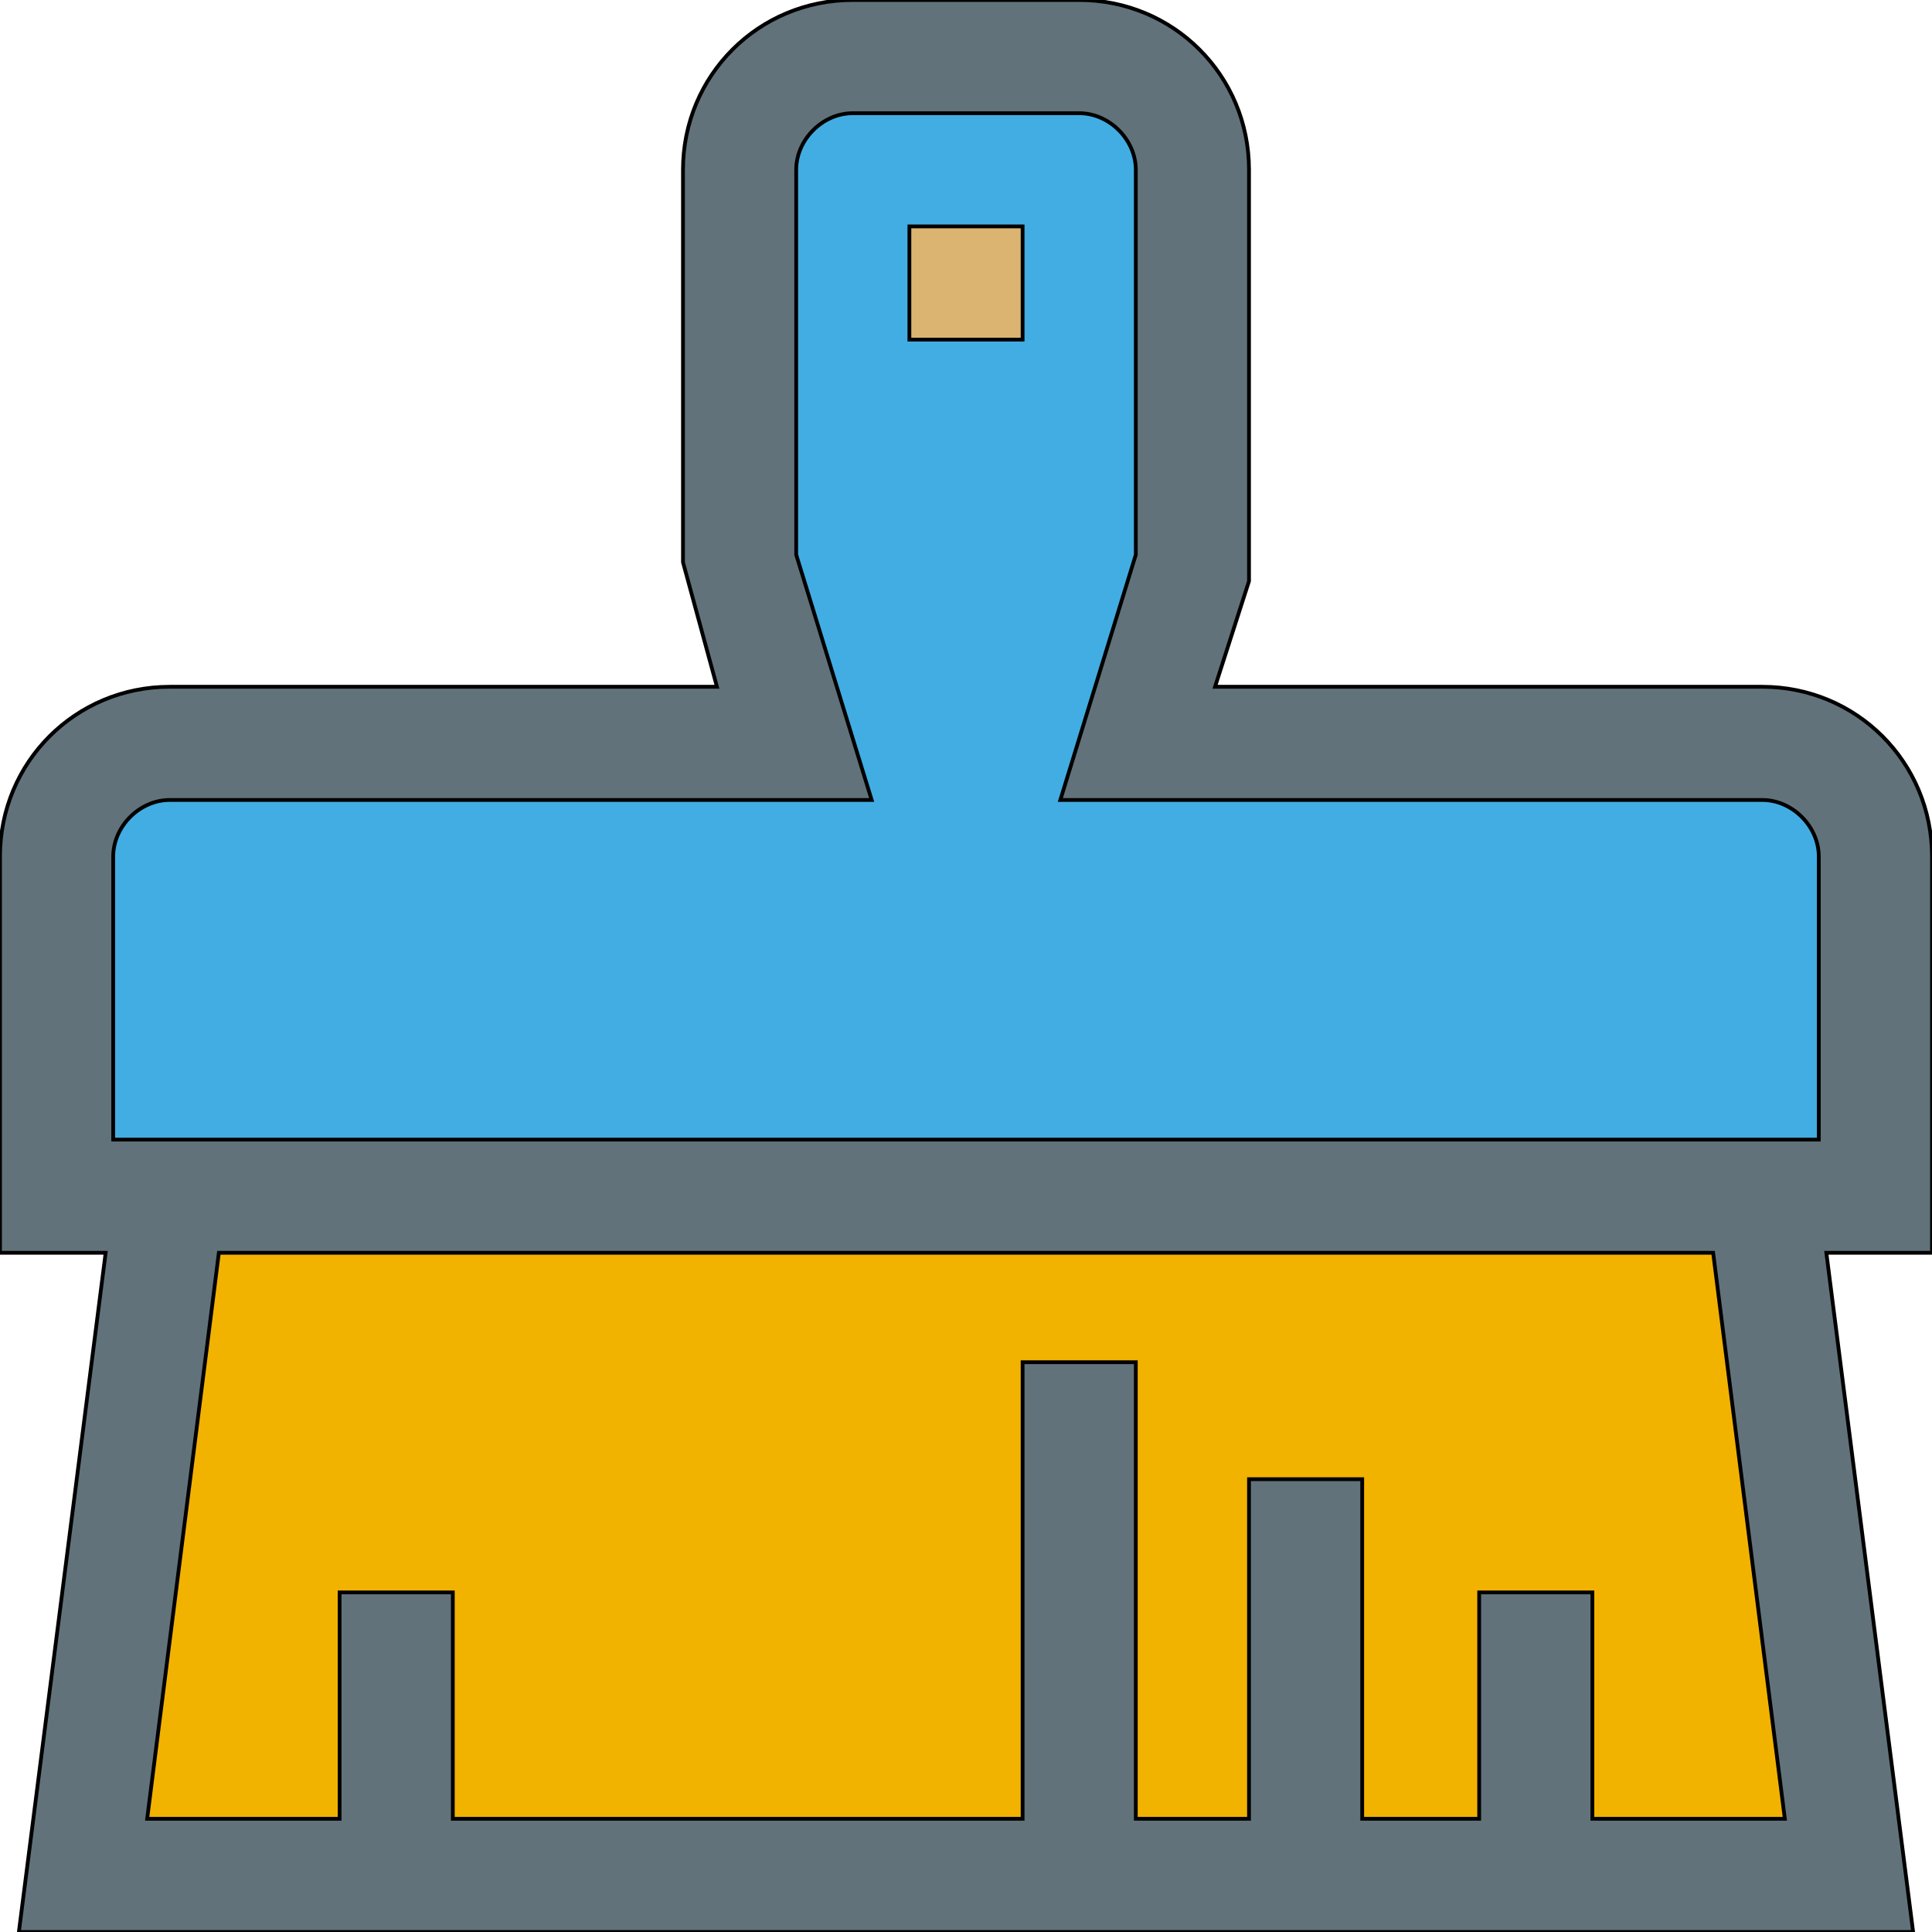 <svg id="th_the_brush-alt" width="100%" height="100%" xmlns="http://www.w3.org/2000/svg" version="1.1" xmlns:xlink="http://www.w3.org/1999/xlink" xmlns:svgjs="http://svgjs.com/svgjs" preserveAspectRatio="xMidYMin slice" data-uid="the_brush-alt" data-keyword="the_brush-alt" viewBox="0 0 512 512" data-colors="[&quot;#62727a&quot;,&quot;#42ade2&quot;,&quot;#dbb471&quot;,&quot;#f2b200&quot;]"><path id="th_the_brush-alt_0" d="M512 227C512 202 492 182 467 182L322 182L331 154L331 45C331 20 311 0 286 0L226 0C201 0 181 20 181 45L181 149L190 182L45 182C20 182 0 202 0 227L0 332L28 332L5 512L507 512L484 332L512 332Z " fill-rule="evenodd" fill="#62727a" stroke-width="1" stroke="#000000"></path><path id="th_the_brush-alt_2" d="M32 302L30 302L30 227C30 219 37 212 45 212L231 212L211 147L211 45C211 37 218 30 226 30L286 30C294 30 301 37 301 45L301 147L281 212L467 212C475 212 482 219 482 227L482 302L32 302Z " fill-rule="evenodd" fill="#42ade2" stroke-width="1" stroke="#000000"></path><path id="th_the_brush-alt_3" d="M241 60L271 60L271 90L241 90Z " fill-rule="evenodd" fill="#dbb471" stroke-width="1" stroke="#000000"></path><path id="th_the_brush-alt_1" d="M473 482L422 482L422 422L392 422L392 482L361 482L361 392L331 392L331 482L301 482L301 361L271 361L271 482L120 482L120 422L90 422L90 482L39 482L58 332L454 332Z " fill-rule="evenodd" fill="#f2b200" stroke-width="1" stroke="#000000"></path><defs id="SvgjsDefs53981"></defs></svg>